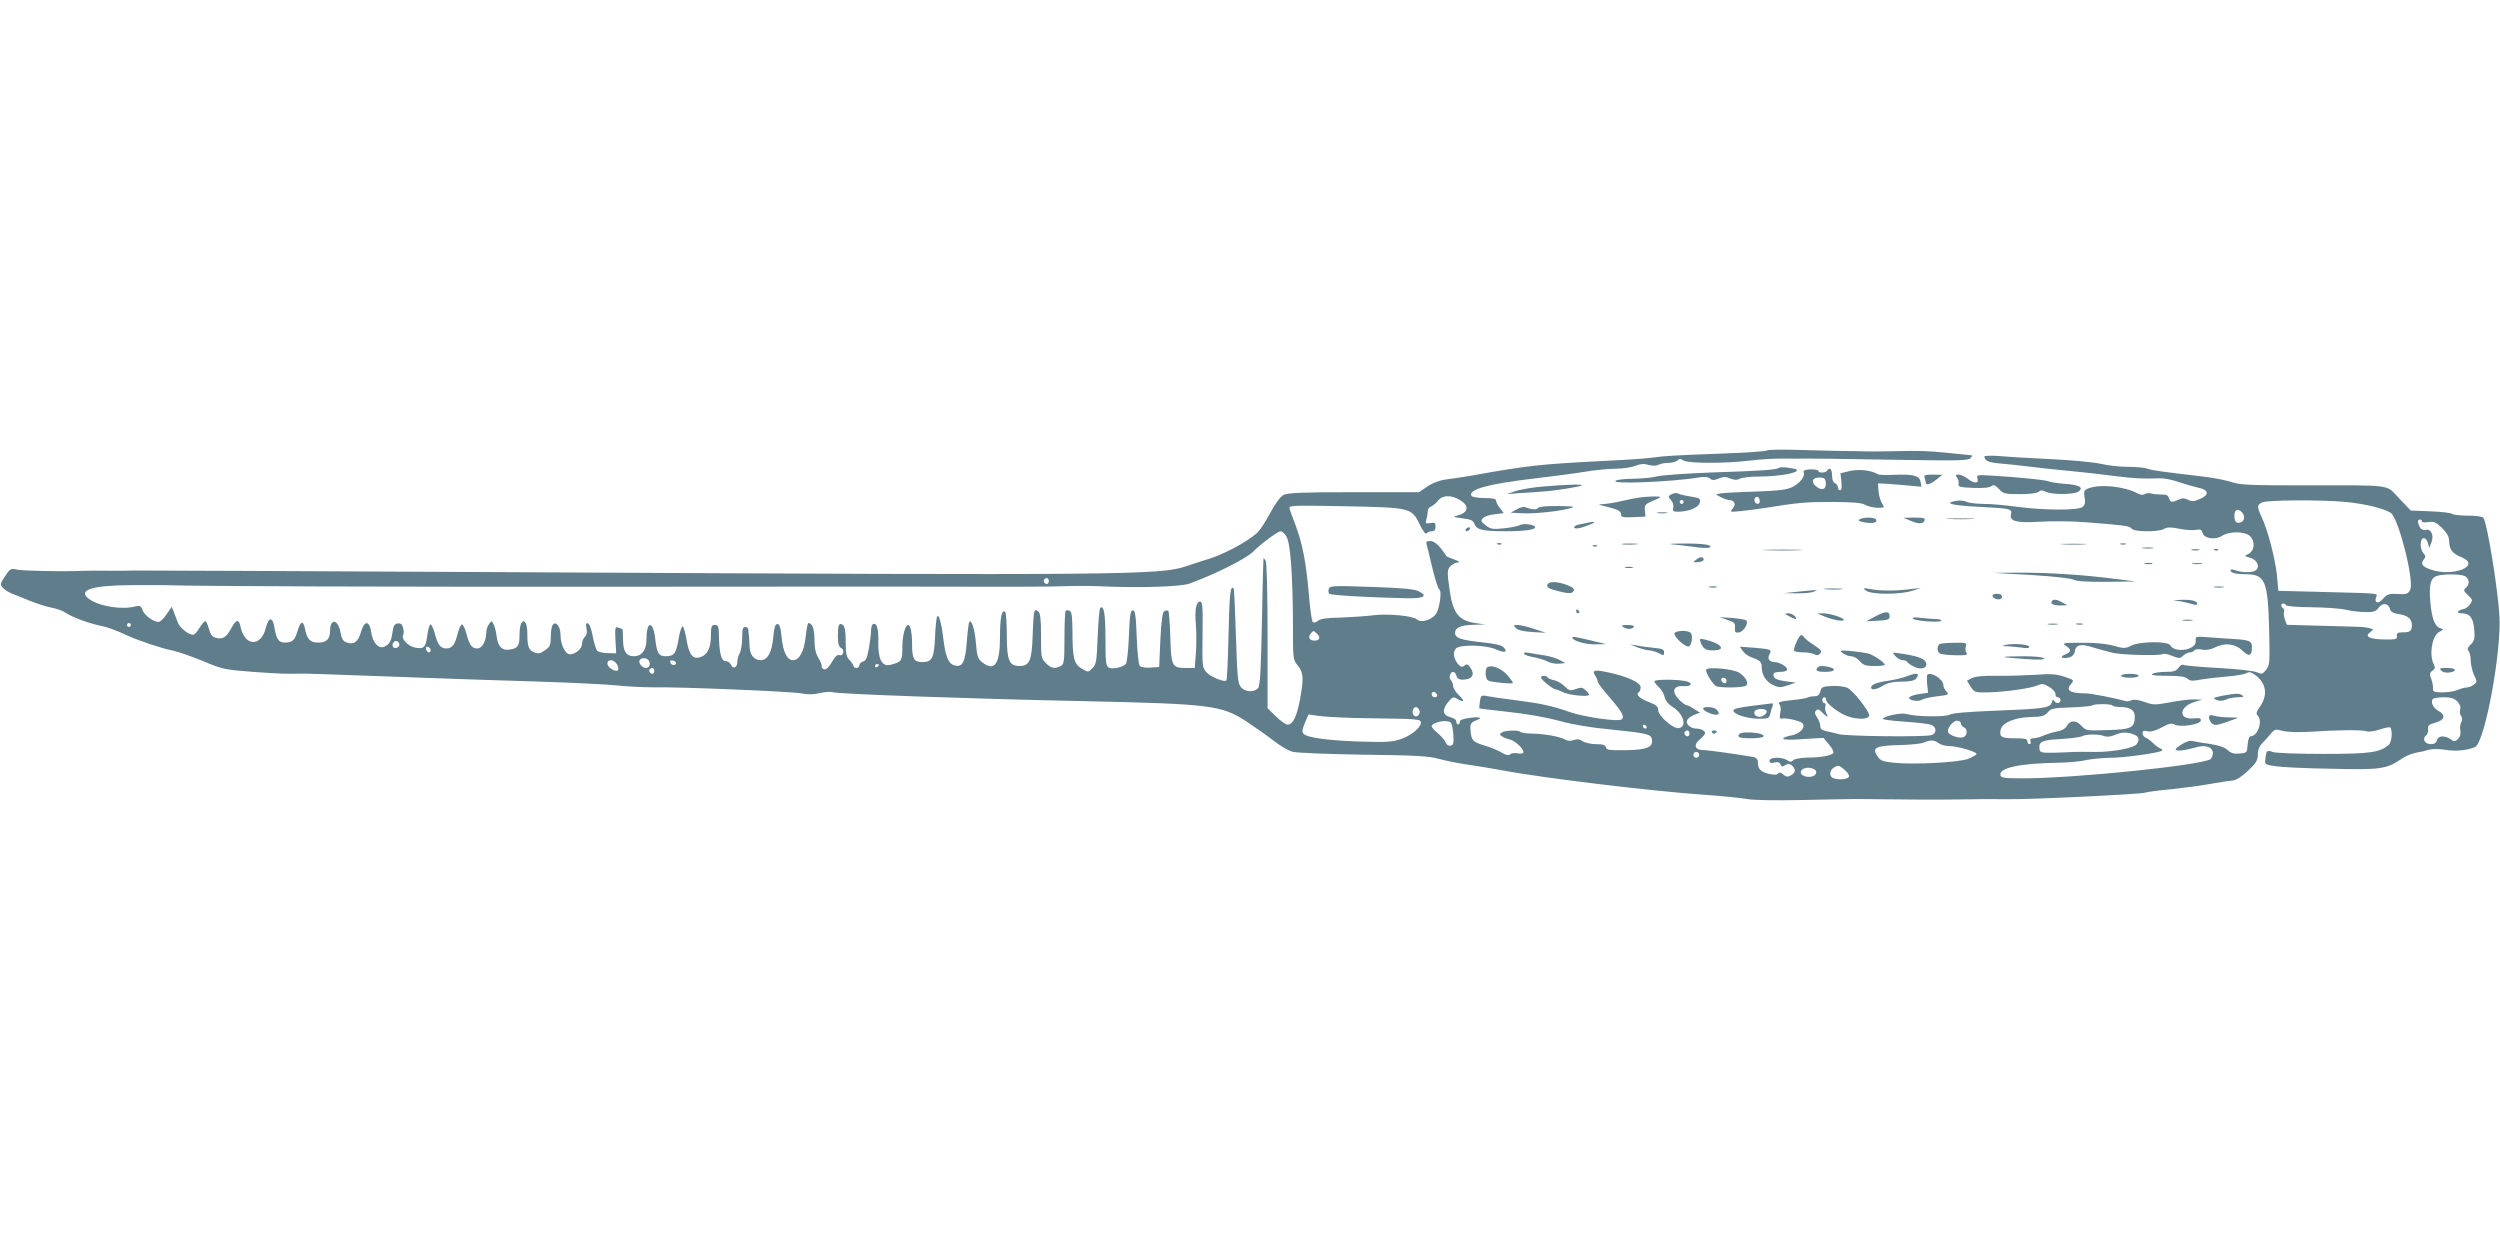<?xml version="1.0" standalone="no"?>
<!DOCTYPE svg PUBLIC "-//W3C//DTD SVG 20010904//EN"
 "http://www.w3.org/TR/2001/REC-SVG-20010904/DTD/svg10.dtd">
<svg version="1.0" xmlns="http://www.w3.org/2000/svg"
 width="1280pt" height="640pt" viewBox="0 0 1280 640"
 preserveAspectRatio="xMidYMid meet">
<g transform="translate(0,640) scale(0.1,-0.1)"
fill="#607d8b" stroke="none">
<path d="M9047 4094 c-4 -5 -106 -12 -225 -16 -244 -9 -298 -12 -362 -21 -25
-4 -137 -12 -250 -17 -327 -17 -386 -23 -675 -75 -44 -7 -104 -17 -132 -20
-33 -4 -69 -18 -95 -36 l-43 -29 -333 0 c-265 0 -338 -3 -360 -14 -17 -9 -42
-43 -69 -93 -23 -43 -52 -88 -65 -100 -56 -51 -186 -119 -273 -142 -16 -5 -59
-19 -95 -31 -127 -44 -328 -46 -3375 -30 -1072 6 -1975 9 -2005 9 -30 -1 -95
-2 -145 -1 -49 1 -108 0 -130 -1 -89 -4 -302 0 -331 7 -28 7 -33 4 -58 -34
-26 -39 -26 -43 -11 -60 9 -10 31 -24 48 -30 18 -7 59 -23 92 -37 33 -13 81
-29 108 -34 27 -5 61 -17 76 -28 28 -20 120 -54 181 -66 34 -7 71 -21 135 -50
56 -26 180 -67 230 -76 28 -6 97 -30 155 -54 100 -42 112 -44 255 -55 137 -10
184 -11 248 -9 12 1 155 -4 317 -10 162 -6 349 -13 415 -15 66 -3 273 -9 460
-15 187 -6 381 -15 430 -21 50 -5 126 -9 170 -9 131 3 713 -21 767 -31 34 -7
64 -6 94 1 24 6 54 8 66 5 34 -10 716 -34 1293 -46 643 -14 700 -21 827 -104
45 -30 109 -75 141 -100 32 -25 75 -50 95 -55 20 -6 183 -12 362 -15 267 -3
336 -7 385 -21 33 -9 101 -23 150 -30 50 -7 128 -20 175 -29 220 -41 770 -107
1045 -126 88 -6 183 -16 210 -21 29 -6 149 -8 285 -5 129 3 250 5 268 5 263
-3 422 -4 542 -2 80 2 186 2 235 1 119 -2 697 26 710 34 6 3 64 11 130 17 66
7 158 19 205 28 47 8 97 16 112 17 17 1 45 19 77 49 43 41 51 54 51 84 0 24 8
43 23 58 12 12 32 34 43 48 20 24 25 25 60 15 23 -6 78 -8 134 -5 150 10 273
11 296 3 12 -4 42 0 69 9 26 9 50 14 53 10 13 -13 8 -75 -7 -88 -47 -40 -94
-47 -336 -47 -128 0 -245 4 -259 10 -29 11 -33 7 -37 -35 -4 -29 -3 -30 51
-38 30 -5 159 -11 286 -13 252 -6 282 -2 359 50 20 14 53 28 74 32 20 3 50 10
66 15 18 5 52 5 85 0 52 -9 112 -3 152 14 50 21 137 492 125 675 -10 149 -62
468 -82 499 -3 6 -39 11 -79 11 -39 0 -76 4 -81 9 -6 5 -55 11 -111 13 l-101
4 -59 62 c-71 74 -23 67 -484 67 -279 0 -332 2 -375 17 -27 9 -93 22 -145 28
-220 26 -256 31 -284 40 -16 6 -62 10 -103 10 -41 0 -102 7 -136 15 -34 8
-147 19 -252 24 -104 5 -225 12 -267 16 -43 3 -78 2 -78 -2 1 -22 21 -31 80
-36 36 -3 103 -10 150 -16 47 -6 139 -16 205 -22 66 -6 170 -18 230 -26 104
-13 143 -15 233 -12 20 1 64 -7 97 -19 33 -11 78 -24 100 -29 55 -11 58 -37 8
-58 -30 -13 -42 -14 -60 -4 -18 9 -29 10 -48 1 -35 -16 -43 -15 -50 8 -5 14
-14 19 -38 18 -18 0 -41 2 -52 5 -11 4 -27 2 -34 -3 -10 -5 -23 -4 -35 3 -65
36 -191 50 -252 27 -24 -9 -26 -14 -21 -47 5 -27 2 -39 -11 -49 -23 -18 -198
-17 -332 1 -58 8 -136 15 -173 15 -38 0 -77 5 -89 11 -11 6 -35 8 -56 4 -62
-12 -17 -23 122 -30 162 -8 169 -10 162 -40 -8 -32 29 -43 129 -37 92 5 183 4
270 -3 186 -15 210 -18 218 -31 10 -18 139 -19 167 -2 15 9 32 10 77 1 32 -7
71 -9 86 -6 23 4 29 2 34 -15 7 -29 64 -38 99 -16 37 25 116 24 143 0 29 -26
25 -76 -7 -92 -22 -11 -22 -11 10 -20 36 -10 51 -49 26 -65 -18 -12 -71 -11
-102 1 -14 5 -26 6 -26 1 0 -14 27 -21 76 -21 102 0 115 -32 122 -280 4 -174
3 -186 -16 -210 -18 -22 -22 -23 -47 -12 -15 7 -103 17 -196 22 -93 5 -174 12
-180 16 -6 3 -17 -3 -25 -15 -12 -17 -26 -21 -67 -21 -29 0 -59 -5 -67 -10
-10 -7 13 -10 74 -10 65 0 94 -4 106 -15 13 -12 26 -13 70 -4 30 5 89 12 130
15 41 3 85 10 98 16 18 10 27 8 50 -9 56 -42 65 -103 21 -164 -16 -23 -19 -33
-10 -42 28 -28 1 -107 -37 -107 -6 0 -12 -19 -14 -42 -3 -42 -4 -43 -42 -46
-28 -3 -44 2 -61 18 -15 14 -45 24 -90 31 -37 5 -78 12 -90 15 -14 3 -35 -3
-59 -20 -29 -19 -33 -25 -19 -28 10 -2 34 0 53 5 19 4 45 11 57 14 40 9 73 -5
73 -32 0 -13 -6 -27 -12 -32 -49 -31 -685 -97 -953 -98 -105 0 -120 2 -123 17
-7 37 100 60 303 63 50 1 110 7 135 13 25 6 80 11 122 12 74 0 257 26 268 37
3 3 -1 8 -9 11 -8 3 -25 15 -37 27 -12 12 -29 25 -38 28 -9 4 -16 14 -16 23 0
12 6 15 24 10 17 -4 41 2 73 19 38 21 52 24 68 15 28 -15 129 0 133 20 2 12
-6 15 -36 12 -80 -8 -77 59 4 84 l39 12 -41 1 c-23 1 -79 -6 -124 -15 -76 -14
-86 -14 -130 2 -30 11 -55 14 -66 9 -11 -5 -23 -7 -29 -5 -62 17 -178 40 -210
40 -80 1 -101 16 -69 51 14 16 12 18 -36 34 -42 14 -71 16 -149 10 -53 -3
-142 -6 -197 -5 -69 1 -110 -3 -128 -12 l-25 -13 19 -31 c19 -29 22 -30 87
-29 90 2 223 21 255 36 23 10 32 9 60 -8 18 -11 32 -27 32 -36 -1 -10 4 -17
12 -17 8 0 14 -7 14 -15 0 -18 -26 -20 -33 -2 -4 7 -8 4 -12 -10 -9 -28 -40
-32 -295 -42 -132 -5 -213 -12 -228 -20 -24 -13 -171 -11 -224 4 -27 7 -118
-13 -118 -26 0 -3 50 -10 112 -14 61 -4 122 -11 135 -16 30 -11 30 -45 1 -53
-39 -10 -431 -6 -473 5 -22 6 -52 13 -67 16 -19 4 -28 11 -28 24 0 11 -7 31
-16 45 -13 19 -14 28 -6 36 9 9 17 6 32 -10 26 -27 34 -28 20 -3 -5 11 -7 27
-4 35 3 9 1 16 -5 16 -6 0 -11 7 -11 15 0 8 5 15 10 15 6 0 10 -6 10 -13 0
-19 66 -69 109 -84 55 -19 111 -17 111 5 -1 23 -80 124 -111 140 -13 7 -49 11
-79 10 -49 -3 -55 -6 -60 -28 -4 -18 -13 -25 -31 -25 -13 0 -28 -3 -34 -6 -5
-4 -43 -10 -83 -14 -60 -6 -71 -10 -61 -21 6 -8 8 -26 4 -44 -5 -23 -3 -31 7
-29 24 5 97 -12 107 -25 18 -21 -15 -55 -60 -62 -21 -4 -39 -11 -39 -16 0 -6
41 -7 103 -2 l103 6 27 -32 c16 -18 26 -38 24 -44 -5 -14 -64 -25 -138 -25
-30 -1 -61 -7 -67 -13 -10 -10 -17 -10 -32 0 -29 18 -90 16 -90 -3 0 -11 7
-14 25 -9 17 4 27 1 31 -9 5 -13 9 -14 24 -5 14 9 22 9 34 -1 22 -18 20 -38
-5 -51 -16 -9 -24 -8 -38 4 -12 11 -20 13 -28 5 -7 -7 -22 -7 -51 0 -40 11
-52 25 -52 62 0 11 -8 20 -22 23 -80 14 -237 36 -261 36 -40 0 -47 28 -14 54
15 12 27 27 27 33 0 12 -23 23 -50 23 -10 0 -26 7 -35 16 -19 19 -6 40 34 56
l25 9 -30 19 c-16 11 -34 20 -40 20 -5 0 -23 13 -38 29 -39 40 -29 71 21 68
49 -3 54 19 6 27 -55 9 -153 7 -153 -2 0 -5 11 -19 24 -31 13 -12 26 -35 29
-51 4 -17 19 -36 40 -49 57 -35 77 -102 32 -109 -29 -4 -105 63 -105 92 0 18
-10 27 -44 40 -50 19 -73 40 -56 51 5 3 10 15 10 26 0 24 -66 55 -164 76 -74
16 -87 12 -68 -17 7 -11 12 -24 12 -30 0 -6 29 -44 65 -85 62 -72 75 -97 56
-109 -19 -12 -191 13 -263 38 -94 33 -148 44 -278 61 -58 7 -121 16 -141 20
-35 7 -37 6 -42 -27 -2 -18 -4 -34 -3 -35 1 -1 68 -9 149 -18 86 -9 192 -27
257 -45 69 -19 167 -36 267 -45 187 -19 207 -24 211 -51 6 -40 -25 -53 -133
-55 -86 -1 -100 1 -103 15 -3 12 -15 16 -51 16 -25 0 -56 7 -68 15 -15 11 -28
12 -45 6 -16 -6 -31 -5 -44 2 -28 16 -101 29 -166 31 -31 0 -60 4 -64 9 -11
10 -76 8 -94 -3 -13 -9 -13 -11 0 -20 8 -6 26 -13 40 -16 27 -7 70 -46 70 -65
0 -7 -10 -9 -29 -6 -15 3 -33 1 -39 -5 -7 -7 -20 -5 -44 9 -18 11 -59 28 -91
37 -57 18 -63 25 -68 76 -3 32 2 41 27 51 39 14 23 21 -34 13 -32 -4 -49 -11
-48 -20 0 -7 -3 -13 -9 -13 -5 0 -9 7 -9 15 1 8 -11 17 -30 22 -40 10 -44 38
-12 77 22 26 27 29 45 18 37 -23 44 -14 12 16 -17 16 -31 38 -31 48 0 10 -5
24 -11 30 -13 13 -5 43 12 43 6 0 13 -9 16 -20 3 -13 14 -20 28 -20 54 0 70
26 41 65 -11 15 -17 17 -28 7 -12 -9 -18 -8 -31 6 -25 28 -31 66 -11 83 25 20
153 17 204 -6 44 -20 63 -14 38 11 -11 11 -47 19 -107 25 -111 12 -141 22
-141 48 0 28 29 41 97 42 l58 2 -46 6 c-93 13 -122 51 -139 185 -11 79 -10 89
6 107 9 10 27 19 38 19 13 1 7 6 -17 15 -21 7 -39 15 -41 17 -32 51 -61 78
-82 78 -20 0 -24 -4 -20 -17 3 -10 17 -65 30 -123 14 -57 30 -106 35 -108 12
-4 6 -70 -10 -113 -15 -38 -79 -63 -105 -40 -20 18 -148 30 -221 21 -40 -5
-116 -10 -170 -12 -70 -1 -103 -6 -116 -17 -11 -9 -21 -11 -26 -5 -5 5 -14 70
-20 144 -13 155 -32 255 -67 349 -14 36 -28 75 -31 85 -6 19 2 19 285 14 339
-7 339 -7 383 -97 15 -31 29 -49 33 -42 4 6 16 11 27 11 13 0 19 7 19 24 0 20
-4 22 -27 18 -24 -4 -25 -3 -20 19 4 13 7 32 7 42 0 10 8 21 18 24 9 4 25 17
35 30 23 29 68 30 113 2 48 -29 43 -63 -12 -78 -27 -7 -25 -8 24 -15 43 -5 55
-11 62 -30 11 -29 43 -36 160 -36 94 0 150 8 150 20 0 14 -58 22 -77 12 -10
-6 -47 -13 -83 -17 -58 -6 -68 -4 -93 15 -25 20 -27 24 -14 37 8 9 36 18 61
20 l45 6 -19 25 c-11 13 -20 31 -20 38 0 10 -16 14 -59 14 -33 0 -63 5 -67 11
-20 33 87 62 329 90 93 11 207 26 254 34 47 8 116 15 153 15 37 0 83 7 103 15
25 10 43 12 67 5 21 -6 39 -6 51 0 10 6 33 10 51 10 19 0 40 6 46 12 10 10 17
10 32 0 25 -15 211 -16 340 0 52 6 129 11 170 10 41 0 98 -1 125 0 58 0 86 0
506 -7 273 -4 318 -3 329 10 10 12 9 15 -6 15 -11 1 -64 6 -119 12 -88 9 -148
11 -255 8 -71 -2 -148 -2 -205 0 -22 0 -53 1 -70 1 -16 0 -109 2 -205 5 -97 3
-179 2 -183 -2z m2963 -264 c99 -9 207 -36 233 -58 41 -36 119 -350 97 -392
-12 -22 -17 -24 -75 -21 -32 2 -45 -3 -63 -24 -25 -28 -46 -25 -37 6 8 23 33
20 -265 28 l-235 6 -7 79 c-8 82 -47 233 -79 300 -24 51 -24 61 4 74 26 12
300 14 427 2z m-532 -52 c17 -17 15 -45 -4 -52 -23 -9 -34 2 -34 35 0 30 17
38 38 17z m922 -47 c0 -6 15 -7 34 -4 28 4 38 0 70 -31 26 -27 36 -45 36 -69
1 -41 16 -61 63 -80 104 -44 -44 -103 -158 -63 -44 15 -53 29 -35 52 10 11 10
18 -2 32 -20 22 -18 77 2 77 8 0 17 -11 21 -25 l6 -25 12 28 c14 37 -2 71 -30
64 -12 -3 -23 2 -29 13 -13 24 -13 40 0 40 6 0 10 -4 10 -9z m-5814 -77 c21
-31 33 -198 34 -456 0 -173 0 -177 25 -206 29 -35 31 -67 10 -178 -16 -84 -36
-124 -62 -124 -10 0 -37 19 -60 42 l-43 42 0 371 c0 221 -4 376 -10 385 -5 8
-10 13 -11 10 -1 -3 -5 -149 -8 -326 -5 -250 -9 -325 -20 -337 -19 -23 -64
-21 -87 4 -16 18 -19 46 -26 261 -4 132 -9 243 -12 246 -17 16 -21 -30 -26
-238 -3 -126 -7 -231 -11 -234 -10 -10 -79 17 -101 41 -22 24 -23 30 -21 194
2 141 0 169 -12 169 -21 0 -29 -42 -22 -120 3 -37 3 -102 0 -144 l-6 -76 -47
0 c-69 0 -74 10 -78 159 -2 69 -7 129 -10 133 -4 4 -13 3 -21 -1 -9 -6 -15
-48 -20 -147 l-6 -139 -44 -3 c-24 -2 -49 2 -55 8 -6 6 -13 67 -16 148 -4 113
-8 137 -20 137 -12 0 -16 -24 -20 -132 -3 -73 -10 -137 -16 -143 -17 -17 -69
-28 -87 -18 -15 8 -17 29 -17 146 0 128 -8 177 -27 159 -4 -4 -10 -71 -13
-147 -5 -126 -7 -142 -27 -161 -21 -22 -21 -22 -55 -2 -39 23 -47 52 -47 194
-1 74 -4 98 -15 102 -8 3 -17 3 -20 0 -3 -4 -6 -66 -6 -139 0 -122 -2 -134
-19 -144 -30 -16 -50 -12 -76 15 -24 23 -25 30 -25 138 0 89 -3 117 -15 127
-21 17 -23 6 -28 -127 -4 -125 -16 -153 -67 -153 -53 0 -65 29 -65 155 0 62
-4 117 -8 121 -17 18 -27 -26 -27 -126 0 -142 -28 -181 -92 -130 -21 16 -26
30 -31 94 -5 69 -22 125 -34 112 -3 -3 -9 -48 -13 -101 -8 -106 -21 -132 -62
-122 -32 8 -47 44 -58 136 -10 85 -25 135 -33 111 -3 -8 -8 -57 -10 -109 -5
-103 -15 -121 -67 -121 -39 0 -50 18 -50 85 0 64 -8 105 -20 105 -16 0 -30
-55 -30 -115 0 -69 -4 -75 -62 -89 -43 -10 -63 30 -61 118 2 67 -9 102 -28 90
-5 -3 -9 -17 -9 -31 0 -15 -5 -55 -11 -91 -9 -49 -16 -66 -30 -69 -11 -3 -19
-12 -19 -19 0 -8 -7 -14 -15 -14 -8 0 -15 5 -15 10 0 5 -9 19 -20 30 -16 16
-20 33 -20 94 0 49 -4 77 -13 85 -21 16 -27 3 -27 -55 0 -39 4 -55 17 -62 20
-11 10 -44 -11 -36 -9 3 -22 -9 -37 -36 -14 -25 -29 -39 -39 -37 -8 2 -14 8
-13 15 2 6 -6 26 -17 44 -14 23 -20 51 -20 93 0 55 -11 85 -31 85 -4 0 -10
-31 -14 -70 -8 -75 -32 -120 -65 -120 -30 0 -51 42 -58 117 -5 51 -11 68 -22
68 -11 0 -16 -17 -21 -67 -6 -77 -29 -118 -64 -118 -33 0 -55 25 -57 68 -1 35
-3 60 -7 90 0 6 -8 12 -16 12 -12 0 -15 -13 -15 -56 0 -30 -6 -65 -12 -77 -7
-12 -13 -33 -13 -46 0 -30 -22 -39 -33 -14 -4 10 -16 18 -27 18 -22 0 -33 42
-34 133 -1 45 -4 52 -21 52 -17 0 -20 -7 -20 -52 0 -65 -17 -100 -53 -112 -39
-14 -59 10 -72 89 -6 36 -15 67 -20 68 -5 1 -15 -29 -21 -66 -12 -72 -22 -87
-65 -87 -36 0 -46 15 -54 88 -11 96 -45 96 -45 -1 0 -54 -24 -87 -64 -87 -40
0 -56 25 -56 86 0 30 -2 54 -4 54 -2 0 -12 3 -21 7 -15 5 -17 -1 -14 -63 l4
-69 -43 1 c-23 0 -48 6 -54 12 -6 6 -16 39 -23 73 -6 36 -17 65 -24 67 -11 4
-13 -3 -8 -26 4 -20 1 -34 -8 -42 -8 -7 -15 -23 -15 -36 0 -25 -33 -54 -62
-54 -24 0 -48 50 -48 98 0 45 -25 76 -41 51 -5 -8 -9 -35 -9 -61 0 -40 -4 -50
-29 -67 -23 -17 -35 -19 -54 -12 -30 12 -37 29 -37 96 0 54 -15 79 -31 54 -5
-8 -9 -34 -9 -59 0 -56 -8 -68 -45 -75 -42 -9 -65 12 -72 65 -3 25 -10 54 -16
64 -9 19 -10 19 -23 1 -8 -10 -14 -29 -14 -40 0 -45 -21 -85 -45 -85 -29 0
-40 14 -57 75 -7 28 -18 49 -23 48 -6 -1 -15 -22 -22 -48 -14 -57 -29 -75 -58
-75 -30 0 -44 19 -59 77 -7 26 -17 47 -22 46 -5 -1 -12 -25 -16 -54 -8 -64
-17 -73 -62 -65 -37 7 -73 46 -62 65 4 6 4 22 0 36 -5 19 -12 25 -28 23 -16
-2 -22 -12 -26 -43 -7 -47 -14 -61 -40 -75 -29 -16 -62 18 -69 71 -9 63 -35
65 -53 3 -14 -51 -37 -67 -75 -53 -16 6 -24 19 -29 48 -11 69 -53 79 -54 13 0
-44 -18 -62 -60 -62 -42 0 -58 16 -69 73 -9 42 -22 37 -37 -12 -14 -49 -27
-61 -66 -61 -31 0 -43 17 -53 78 -9 55 -30 54 -44 -3 -25 -100 -109 -95 -130
8 -8 39 -22 36 -46 -8 -25 -47 -44 -60 -78 -51 -20 5 -29 16 -37 46 -6 22 -15
40 -19 40 -5 0 -18 -16 -30 -35 -11 -19 -25 -35 -32 -35 -25 0 -69 36 -79 64
-7 17 -16 42 -21 55 l-10 24 -24 -35 c-13 -20 -30 -38 -38 -41 -21 -8 -76 29
-87 59 -9 23 -14 25 -38 19 -66 -18 -183 0 -234 37 -65 46 9 71 212 72 80 0
156 0 170 0 201 -6 1101 -9 2455 -8 919 1 1690 1 1715 0 69 -1 320 0 370 1
139 4 192 4 260 1 199 -9 405 -2 450 14 129 47 284 124 323 161 48 47 130 107
144 107 7 0 20 -11 29 -26z m6035 -204 c23 -13 25 -43 4 -60 -13 -11 -12 -16
11 -37 24 -22 25 -26 11 -46 -8 -12 -23 -24 -33 -25 -31 -6 -41 -22 -13 -22
44 0 62 -22 67 -82 4 -48 1 -59 -18 -78 -16 -16 -19 -25 -11 -33 6 -6 11 -28
11 -49 0 -20 8 -54 17 -74 17 -35 17 -36 -2 -50 -10 -8 -26 -14 -36 -14 -9 0
-32 -6 -50 -14 -19 -7 -54 -12 -79 -11 -38 1 -45 4 -43 21 1 10 -3 32 -9 48
-10 24 -9 31 6 42 14 10 15 16 7 33 -25 47 -9 146 27 165 25 13 25 14 5 20
-27 9 -43 52 -50 137 -7 82 1 117 30 129 31 12 124 12 148 0z m-7251 -25 c0
-8 -4 -15 -9 -15 -13 0 -22 16 -14 24 11 11 23 6 23 -9z m6335 -124 c3 -5 61
-10 129 -10 68 -1 148 -6 177 -13 30 -7 76 -12 102 -12 40 -1 52 4 66 23 21
27 50 23 58 -8 3 -14 17 -21 49 -26 47 -7 68 -29 62 -68 -2 -15 -10 -22 -28
-24 -14 0 -31 -1 -38 -2 -7 -1 -12 -9 -10 -18 3 -16 -6 -18 -65 -17 -76 1
-103 15 -71 38 18 14 18 15 -6 20 -29 7 -16 6 -243 12 l-178 5 -10 26 c-5 15
-8 32 -5 39 3 8 1 16 -4 19 -6 4 -10 10 -10 16 0 12 17 12 25 0z m-11035 -101
c0 -5 -4 -10 -10 -10 -5 0 -10 5 -10 10 0 6 5 10 10 10 6 0 10 -4 10 -10z
m6074 -46 c19 -18 12 -34 -14 -34 -25 0 -35 17 -20 35 15 18 15 18 34 -1z
m-4699 -55 c0 -7 -8 -15 -17 -17 -18 -3 -25 18 -11 32 10 10 28 1 28 -15z
m160 -27 c0 -18 -20 -15 -23 4 -3 10 1 15 10 12 7 -3 13 -10 13 -16z m1119
-58 c7 -19 -1 -34 -18 -34 -18 0 -39 27 -31 40 10 16 42 12 49 -6z m-166 -14
c7 -12 10 -25 7 -30 -9 -15 -55 11 -55 32 0 25 32 23 48 -2z m303 5 c-1 -15
-24 -12 -29 3 -3 9 2 13 12 10 10 -1 17 -7 17 -13z m1039 -9 c0 -3 -4 -8 -10
-11 -5 -3 -10 -1 -10 4 0 6 5 11 10 11 6 0 10 -2 10 -4z m-1150 -31 c0 -8 -4
-15 -9 -15 -13 0 -22 16 -14 24 11 11 23 6 23 -9z m4008 -123 c2 -7 -3 -12
-12 -12 -9 0 -16 7 -16 16 0 17 22 14 28 -4z m5223 -33 c13 -13 19 -28 15 -42
-3 -11 -1 -27 5 -33 7 -9 7 -19 1 -31 -6 -10 -8 -30 -5 -44 3 -16 -1 -32 -12
-42 -15 -15 -19 -16 -38 -2 -31 21 -64 19 -70 -5 -3 -14 -14 -20 -31 -20 -31
0 -46 27 -25 44 8 6 13 21 11 33 -3 18 4 24 37 33 48 13 55 39 16 60 -26 14
-41 43 -30 60 3 5 28 10 56 10 36 0 54 -5 70 -21z m-1765 -21 c4 -5 23 -8 41
-8 49 0 73 -16 73 -48 0 -58 -17 -67 -139 -70 -109 -4 -111 -3 -135 23 -28 30
-59 28 -76 -5 -6 -11 -26 -22 -48 -25 -20 -4 -51 -13 -69 -21 -17 -8 -40 -14
-52 -14 -14 0 -19 -5 -15 -15 4 -8 1 -15 -5 -15 -6 0 -11 7 -11 15 0 12 -14
15 -64 15 -70 0 -81 7 -72 46 9 35 74 61 156 63 54 1 68 5 84 23 16 21 29 23
120 26 55 2 104 7 108 10 10 9 95 9 104 0z m-3549 -24 c8 -21 -13 -42 -28 -27
-13 13 -5 43 11 43 6 0 13 -7 17 -16z m-332 -40 c77 -1 181 -3 230 -4 50 0 96
-4 104 -9 24 -16 -26 -68 -88 -92 -50 -18 -71 -20 -211 -16 -167 5 -278 20
-296 40 -9 9 -7 22 7 56 l19 43 48 -7 c26 -4 110 -9 187 -11z m491 -22 c7 -4
13 -32 15 -62 3 -46 1 -55 -14 -58 -10 -2 -20 4 -25 16 -4 11 -22 32 -39 47
-18 15 -33 31 -33 36 0 20 73 36 96 21z m2614 -6 c0 -8 7 -16 15 -20 21 -8 19
-43 -4 -51 -21 -6 -66 8 -76 25 -10 16 23 60 45 60 11 0 20 -6 20 -14z m-1609
-19 c-1 -12 -15 -9 -19 4 -3 6 1 10 8 8 6 -3 11 -8 11 -12z m219 -32 c0 -8 -4
-15 -9 -15 -13 0 -22 16 -14 24 11 11 23 6 23 -9z m2274 -5 c27 -10 32 -25 17
-49 -13 -21 -126 -42 -216 -41 -44 1 -93 1 -110 0 -16 -1 -61 -3 -100 -4 -63
-1 -70 1 -73 19 -4 38 11 46 109 51 51 3 101 10 111 15 20 11 85 11 113 0 12
-5 32 -3 50 5 36 16 65 17 99 4z m-998 -45 c10 -8 35 -15 55 -15 41 0 139 -29
139 -40 0 -5 -19 -15 -42 -25 -48 -19 -281 -31 -385 -20 -53 6 -66 11 -80 32
-30 45 -11 55 107 58 58 1 116 7 130 13 35 15 53 14 76 -3z m-1226 -60 c0 -8
-7 -15 -15 -15 -8 0 -15 7 -15 15 0 8 7 15 15 15 8 0 15 -7 15 -15z m746 -78
c16 -14 24 -29 20 -35 -8 -13 -54 -16 -80 -6 -21 8 -20 40 2 53 24 15 28 14
58 -12z m-162 7 c22 -9 20 -31 -4 -39 -26 -8 -60 3 -60 20 0 21 34 31 64 19z"/>
<path d="M12500 2966 c9 -9 26 -12 43 -9 42 8 32 23 -15 23 -37 0 -40 -2 -28
-14z"/>
<path d="M9109 4005 c-11 -10 -89 -16 -344 -24 -132 -5 -258 -14 -280 -20 -22
-6 -74 -11 -115 -12 -41 0 -84 -4 -95 -9 -48 -21 285 -8 428 16 24 4 43 2 52
-6 12 -10 21 -10 45 0 24 10 36 10 59 0 21 -8 35 -9 49 -1 12 6 54 11 94 11
105 0 212 19 197 35 -8 8 -84 17 -90 10z"/>
<path d="M9235 3981 c8 -21 -20 -56 -61 -76 -29 -13 -71 -18 -188 -22 -83 -2
-162 -7 -176 -9 l-25 -6 25 -13 c14 -8 32 -14 41 -15 29 0 40 -22 21 -43 -17
-19 -16 -19 38 -14 30 3 87 10 125 16 173 28 212 31 347 31 105 -1 150 -4 168
-15 14 -8 42 -14 63 -15 37 0 37 1 23 23 -8 12 -16 40 -18 62 l-3 40 45 -2
c25 -2 75 -5 111 -9 l67 -6 -5 26 c-6 31 -37 39 -136 35 -40 -2 -76 -1 -82 3
-34 20 -93 27 -141 17 l-51 -12 5 -43 c3 -29 1 -44 -7 -44 -6 0 -11 7 -11 15
0 9 -7 18 -15 21 -9 4 -15 19 -15 40 0 33 -12 45 -25 24 -8 -12 -45 -13 -45
-1 0 5 -18 8 -40 8 -30 -2 -39 -6 -35 -16z m113 -52 c4 -34 -20 -44 -49 -20
-29 23 -20 47 17 46 24 0 30 -5 32 -26z m-338 -95 c0 -16 -16 -19 -25 -4 -8
13 4 32 16 25 5 -4 9 -13 9 -21z"/>
<path d="M9854 3954 c3 -9 6 -20 6 -25 0 -16 24 -9 55 16 l30 24 -49 1 c-40 0
-47 -3 -42 -16z"/>
<path d="M10019 3956 c7 -8 11 -23 9 -33 -3 -16 6 -18 75 -21 50 -2 84 1 93 9
11 9 19 6 39 -15 22 -24 30 -26 108 -26 50 0 88 5 95 12 9 9 18 9 37 0 35 -16
146 -15 168 2 27 21 2 34 -75 39 -37 3 -72 9 -78 12 -11 7 -155 22 -293 30
-74 4 -78 4 -72 -15 8 -27 -18 -27 -52 0 -31 24 -72 28 -54 6z"/>
<path d="M7900 3909 c-52 -4 -115 -15 -140 -23 l-45 -16 60 5 c33 2 87 6 120
8 66 4 196 25 204 32 6 7 -83 4 -199 -6z"/>
<path d="M8557 3869 c-17 -10 -17 -12 -1 -30 9 -10 14 -27 11 -39 -4 -17 0
-20 24 -20 54 0 107 22 112 47 4 19 -1 23 -32 28 -46 8 -63 11 -81 19 -8 3
-23 1 -33 -5z m63 -39 c0 -5 -4 -10 -10 -10 -5 0 -10 5 -10 10 0 6 5 10 10 10
6 0 10 -4 10 -10z"/>
<path d="M8395 3853 c-16 -2 -57 -10 -91 -18 -33 -8 -76 -15 -95 -16 -31 -1
-30 -2 16 -13 61 -15 75 -23 75 -42 0 -12 12 -14 63 -12 l62 3 -3 31 c-3 28 1
33 37 48 23 9 41 18 41 21 0 5 -56 4 -105 -2z"/>
<path d="M7765 3792 l-30 -17 60 -3 c64 -3 188 10 245 26 29 8 19 10 -62 11
-60 1 -99 -3 -104 -10 -6 -10 -31 -9 -64 4 -8 4 -28 -1 -45 -11z"/>
<path d="M8488 3773 c12 -2 32 -2 45 0 12 2 2 4 -23 4 -25 0 -35 -2 -22 -4z"/>
<path d="M9521 3741 c-10 -6 -2 -11 27 -16 43 -7 67 0 57 16 -8 11 -65 12 -84
0z"/>
<path d="M9779 3735 c43 -19 67 -19 75 0 4 12 -5 15 -52 15 l-57 -1 34 -14z"/>
<path d="M9978 3743 c34 -2 88 -2 120 0 31 2 3 3 -63 3 -66 0 -92 -1 -57 -3z"/>
<path d="M8125 3723 c-11 -2 -30 -6 -42 -9 -13 -2 -23 -9 -23 -14 0 -12 38 -4
85 16 29 12 20 16 -20 7z"/>
<path d="M7505 3690 c-3 -5 -2 -10 4 -10 5 0 13 5 16 10 3 6 2 10 -4 10 -5 0
-13 -4 -16 -10z"/>
<path d="M7668 3613 c7 -3 16 -2 19 1 4 3 -2 6 -13 5 -11 0 -14 -3 -6 -6z"/>
<path d="M8307 3613 c18 -2 50 -2 70 0 21 2 7 4 -32 4 -38 0 -55 -2 -38 -4z"/>
<path d="M8560 3613 c25 -2 76 -8 113 -13 38 -6 74 -7 80 -3 21 13 -34 21
-138 20 -55 0 -80 -2 -55 -4z"/>
<path d="M10563 3613 c32 -2 81 -2 110 0 29 2 3 3 -58 3 -60 0 -84 -1 -52 -3z"/>
<path d="M10858 3613 c6 -2 18 -2 25 0 6 3 1 5 -13 5 -14 0 -19 -2 -12 -5z"/>
<path d="M8158 3603 c7 -3 16 -2 19 1 4 3 -2 6 -13 5 -11 0 -14 -3 -6 -6z"/>
<path d="M10973 3593 c15 -2 37 -2 50 0 12 2 0 4 -28 4 -27 0 -38 -2 -22 -4z"/>
<path d="M9043 3583 c48 -2 125 -2 170 0 45 1 6 3 -88 3 -93 0 -130 -2 -82 -3z"/>
<path d="M11223 3583 c9 -2 25 -2 35 0 9 3 1 5 -18 5 -19 0 -27 -2 -17 -5z"/>
<path d="M11338 3583 c7 -3 16 -2 19 1 4 3 -2 6 -13 5 -11 0 -14 -3 -6 -6z"/>
<path d="M8685 3535 c-19 -15 -19 -15 10 -13 17 2 29 7 28 13 -3 16 -18 16
-38 0z"/>
<path d="M10983 3513 c9 -2 25 -2 35 0 9 3 1 5 -18 5 -19 0 -27 -2 -17 -5z"/>
<path d="M11228 3513 c12 -2 32 -2 45 0 12 2 2 4 -23 4 -25 0 -35 -2 -22 -4z"/>
<path d="M8323 3493 c9 -2 25 -2 35 0 9 3 1 5 -18 5 -19 0 -27 -2 -17 -5z"/>
<path d="M10400 3456 c112 -7 204 -17 217 -24 15 -8 70 -12 170 -11 l148 2
-105 13 c-159 21 -351 33 -495 32 l-130 -1 195 -11z"/>
<path d="M7924 3409 c-9 -16 4 -24 64 -38 40 -10 57 -10 65 -2 14 14 3 25 -42
40 -43 14 -78 14 -87 0z"/>
<path d="M6804 3386 c-4 -10 -3 -21 2 -26 8 -8 203 -19 393 -23 92 -2 114 11
64 36 -20 11 -87 17 -240 22 -195 7 -213 6 -219 -9z"/>
<path d="M8753 3393 c9 -2 25 -2 35 0 9 3 1 5 -18 5 -19 0 -27 -2 -17 -5z"/>
<path d="M11338 3393 c12 -2 32 -2 45 0 12 2 2 4 -23 4 -25 0 -35 -2 -22 -4z"/>
<path d="M9348 3383 c23 -2 59 -2 80 0 20 2 1 4 -43 4 -44 0 -61 -2 -37 -4z"/>
<path d="M9554 3376 c26 -21 174 -21 236 -1 l45 15 -60 -7 c-75 -9 -148 -9
-200 1 -37 7 -39 6 -21 -8z"/>
<path d="M9200 3370 l-65 -7 65 -1 c36 0 74 3 85 8 l20 9 -20 -1 c-11 -1 -49
-4 -85 -8z"/>
<path d="M10202 3348 c7 -20 48 -23 48 -4 0 11 -9 16 -26 16 -16 0 -24 -5 -22
-12z"/>
<path d="M10507 3324 c-13 -14 5 -24 41 -24 l37 1 -25 14 c-28 16 -43 18 -53
9z"/>
<path d="M11165 3321 c22 -4 50 -11 63 -15 12 -4 22 -3 22 2 0 15 -27 22 -78
21 l-47 -2 40 -6z"/>
<path d="M8070 3270 c0 -5 5 -10 11 -10 5 0 7 5 4 10 -3 6 -8 10 -11 10 -2 0
-4 -4 -4 -10z"/>
<path d="M9600 3243 l-45 -24 60 3 c52 3 60 6 60 23 0 27 -22 27 -75 -2z"/>
<path d="M9160 3245 c33 -19 46 -19 30 0 -7 8 -22 15 -34 15 -20 -1 -20 -2 4
-15z"/>
<path d="M9338 3245 c43 -19 102 -29 102 -19 0 12 -72 34 -107 34 l-28 -1 33
-14z"/>
<path d="M8845 3226 c34 -11 40 -17 38 -40 -2 -23 2 -27 20 -24 24 3 51 48 38
61 -5 5 -37 10 -72 13 l-64 4 40 -14z"/>
<path d="M9795 3232 c12 -12 145 -21 145 -10 0 4 -10 8 -22 8 -13 0 -48 3 -78
6 -37 5 -52 3 -45 -4z"/>
<path d="M11178 3223 c12 -2 32 -2 45 0 12 2 2 4 -23 4 -25 0 -35 -2 -22 -4z"/>
<path d="M10488 3203 c12 -2 32 -2 45 0 12 2 2 4 -23 4 -25 0 -35 -2 -22 -4z"/>
<path d="M10633 3203 c9 -2 23 -2 30 0 6 3 -1 5 -18 5 -16 0 -22 -2 -12 -5z"/>
<path d="M7762 3184 c10 -11 39 -17 84 -20 l69 -4 -60 20 c-33 11 -71 20 -85
20 -22 0 -23 -1 -8 -16z"/>
<path d="M8310 3190 c20 -13 47 -13 55 0 4 6 -9 10 -32 10 -28 0 -34 -3 -23
-10z"/>
<path d="M8574 3158 c-8 -13 48 -68 70 -68 17 0 26 56 12 70 -14 14 -73 13
-82 -2z"/>
<path d="M9198 3113 c-9 -20 -15 -40 -12 -45 3 -4 23 -8 45 -8 22 0 49 -4 59
-10 13 -7 21 -6 30 5 9 11 3 19 -32 42 -24 15 -47 33 -51 40 -13 20 -21 15
-39 -24z"/>
<path d="M8050 3136 c0 -16 65 -36 117 -35 l58 1 -60 14 c-94 23 -115 27 -115
20z"/>
<path d="M11242 3119 c6 -46 -106 -66 -130 -23 -12 22 -155 21 -201 -2 -30
-15 -37 -15 -90 0 -37 10 -95 16 -162 15 -97 0 -103 -1 -81 -16 29 -20 28 -31
-5 -44 -32 -13 -15 -24 22 -15 14 4 25 15 27 27 5 39 31 45 95 24 32 -10 78
-22 103 -28 54 -11 237 -15 252 -6 5 4 28 0 49 -9 36 -14 41 -14 57 1 10 10
26 17 35 17 9 0 19 5 22 10 4 6 21 8 40 4 21 -4 43 0 63 10 52 27 106 21 143
-15 34 -33 49 -28 49 18 0 29 -12 35 -74 40 -28 2 -88 6 -134 9 -82 7 -82 6
-80 -17z"/>
<path d="M8706 3114 c13 -35 26 -44 65 -44 71 0 43 36 -44 56 -23 5 -26 4 -21
-12z"/>
<path d="M9933 3103 c-16 -6 -17 -39 -1 -49 6 -4 42 -8 79 -9 53 -1 66 2 58
12 -6 6 -8 21 -4 33 6 19 2 20 -57 19 -35 0 -69 -3 -75 -6z"/>
<path d="M10274 3099 c-29 -7 -29 -7 6 -8 19 -1 52 -4 73 -7 23 -4 37 -3 37 4
0 12 -75 19 -116 11z"/>
<path d="M8385 3085 c22 -8 49 -15 60 -15 11 0 32 -7 48 -14 25 -14 27 -13 27
4 0 15 -10 19 -52 23 -29 3 -69 8 -88 12 l-35 6 40 -16z"/>
<path d="M8923 3067 c8 -12 27 -26 43 -32 45 -15 54 -24 54 -50 0 -40 22 -75
57 -92 30 -14 39 -14 76 -2 l42 14 -47 6 c-55 8 -68 15 -68 35 0 9 11 14 35
14 23 0 35 5 35 13 0 14 -40 37 -63 37 -28 1 -39 17 -28 39 14 26 11 27 -83
35 l-68 5 15 -22z"/>
<path d="M9435 3056 c11 -8 30 -16 43 -16 12 0 32 -11 44 -25 18 -21 31 -25
75 -25 29 0 53 3 53 6 0 12 -55 49 -84 58 -17 4 -58 10 -91 13 -56 4 -59 3
-40 -11z"/>
<path d="M7804 3052 c3 -6 25 -13 49 -17 23 -4 55 -14 70 -22 16 -8 43 -13 60
-11 l32 3 -30 16 c-16 9 -50 19 -75 23 -25 4 -60 9 -79 13 -22 4 -32 2 -27 -5z"/>
<path d="M9705 3040 c10 -11 26 -20 36 -20 10 0 20 -4 24 -9 3 -6 19 -17 36
-25 38 -19 74 -4 58 26 -10 18 -50 31 -128 42 -45 7 -45 7 -26 -14z"/>
<path d="M10261 3036 c2 -2 51 -6 107 -10 72 -5 102 -4 97 3 -4 7 -47 11 -107
11 -56 0 -99 -2 -97 -4z"/>
<path d="M7614 2983 c-6 -5 -9 -22 -7 -39 5 -31 7 -32 70 -39 35 -4 66 -5 69
-3 2 3 -11 21 -28 41 -33 37 -82 55 -104 40z"/>
<path d="M9307 2983 c-16 -16 -4 -23 38 -23 48 0 60 14 23 24 -30 8 -53 8 -61
-1z"/>
<path d="M8736 2972 c-6 -11 27 -68 49 -84 14 -11 137 -10 154 1 17 11 0 44
-33 66 -30 20 -160 32 -170 17z m104 -58 c0 -9 -5 -14 -12 -12 -18 6 -21 28
-4 28 9 0 16 -7 16 -16z"/>
<path d="M9770 2940 c-25 -10 -70 -21 -100 -25 -59 -8 -90 -20 -90 -35 0 -16
27 -11 62 10 24 14 51 20 94 20 42 0 65 5 74 15 22 27 5 33 -40 15z"/>
<path d="M9868 2945 c-3 -3 -3 -25 -1 -49 l5 -43 -42 -6 c-23 -3 -47 -10 -53
-16 -14 -14 41 -27 62 -14 9 6 45 14 80 18 58 7 61 8 47 24 -9 10 -16 24 -16
33 0 30 -63 71 -82 53z"/>
<path d="M10860 2940 c0 -5 20 -10 45 -10 25 0 45 5 45 10 0 6 -20 10 -45 10
-25 0 -45 -4 -45 -10z"/>
<path d="M7890 2931 c0 -11 62 -61 76 -61 5 0 21 -7 36 -14 27 -14 123 -25
133 -15 3 3 -4 14 -15 24 -18 16 -25 17 -52 7 -28 -10 -34 -9 -57 14 -14 14
-38 28 -53 31 -16 3 -31 10 -34 14 -7 12 -34 11 -34 0z"/>
<path d="M11380 2838 c-49 -10 -53 -12 -32 -21 15 -7 30 -7 48 1 14 7 42 12
62 12 28 0 33 3 22 10 -17 11 -26 11 -100 -2z"/>
<path d="M8970 2786 c-67 -8 -95 -15 -95 -24 0 -19 71 -42 131 -42 46 0 52 3
57 23 2 12 8 30 12 40 4 9 3 16 -1 16 -5 -1 -52 -7 -104 -13z m73 -23 c10 -10
-13 -33 -34 -33 -21 0 -33 15 -24 30 7 11 48 14 58 3z"/>
<path d="M8720 2772 c0 -5 11 -14 25 -20 46 -21 71 -12 43 16 -14 14 -68 16
-68 4z"/>
<path d="M11310 2727 c0 -9 6 -22 14 -30 13 -12 22 -12 73 5 32 11 59 21 61
22 1 2 -19 3 -45 3 -27 0 -60 4 -75 8 -22 6 -28 4 -28 -8z"/>
<path d="M8765 2650 c4 -6 11 -8 16 -5 14 9 11 15 -7 15 -8 0 -12 -5 -9 -10z"/>
<path d="M8907 2643 c-17 -17 -2 -23 58 -23 64 0 86 12 43 24 -31 8 -93 8
-101 -1z"/>
</g>
</svg>
